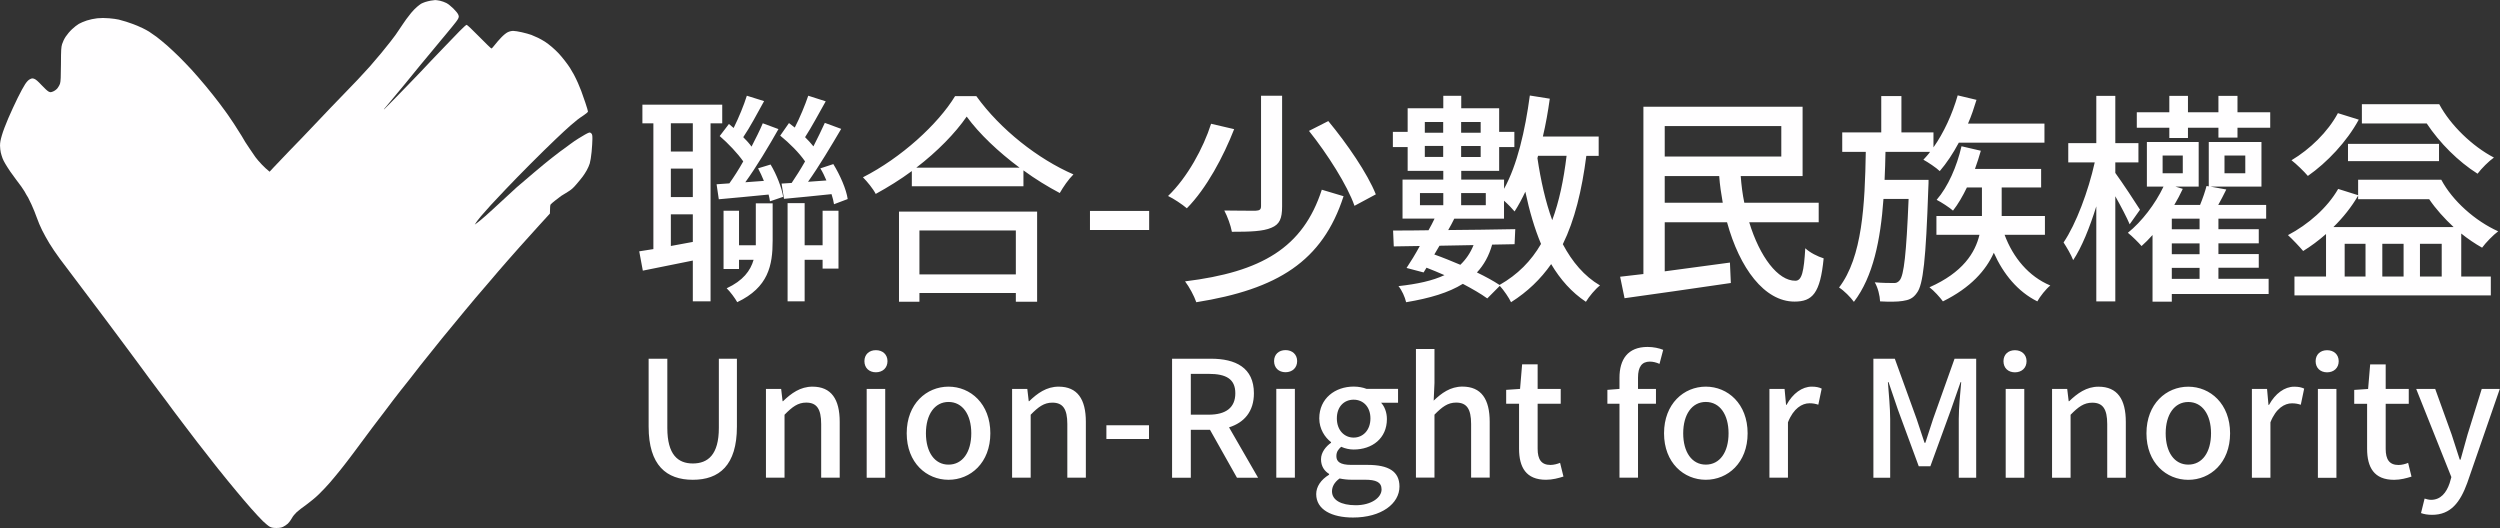 <svg version="1.2" xmlns="http://www.w3.org/2000/svg" viewBox="0 0 4735 1000" width="4735" height="1000"><rect x="0" y="0" width="4735" height="1000" fill="#333333" stroke="none"/><style>.a{fill:#fffeff}</style><path fill-rule="evenodd" class="a" d="m1345.8 233.6v337.1h-33.6v-77.2c-33.5 6.7-67.1 13.5-94.7 19.1l-6.8-36.6c8.1-1.2 17-2.5 26.8-4.2v-238.2h-20.8v-35.3h151.2v35.3zm-33.6 224.6v-52.2h-41.6v59.9zm-41.6-85h41.6v-53.9h-41.6zm0-86.2h41.6v-53.5h-41.6zm160.9 98.1h31.9v70.5c0 47.1-8.1 88.7-67.1 116.7-3.9-7.2-13.6-20.3-20-26.3 31-14.4 45-33.1 51-53.9h-27.6v17.4h-29.3v-110.4h29.3v65.4h31.8c0-3 0-76.4 0-79.4zm28-73.5c11.5 19.1 21.3 44.6 23.8 61.2l-25 8.5q-0.7-5.8-2.6-12.8c-34 3.4-66.7 6.4-94.3 8.9l-4.2-28.4 24.2-1.7c8.5-11.9 17.8-26.3 26.3-41.6-10.6-15.3-28.4-34-44.6-48l17.5-22.9q4.4 3.8 8.9 7.6c9.7-19.5 19.5-43.3 25-61.1l32.7 10.2c-12.7 22.9-26.7 49.6-39.5 68.3 6 6 11.5 11.9 15.7 17.9 8.1-15.8 15.8-31 21.3-44.2l29.7 11c-18.3 32.3-41.6 71.4-62.8 100.7l35.2-2.6c-3.4-8.5-7.2-16.5-11-23.8zm120.1 75.2c-0.8-5.5-2.5-12.3-4.7-19.1-31.8 3.4-63.2 6.4-90 8.9l-4.6-28.9 19.1-1.2c8-11.9 17-25.9 25.4-40.8-11-16.1-29.7-34.8-47.1-48.8l16.6-23.8c3.4 2.5 7.2 5.5 11 8.5 9.8-19.1 19.5-42.5 25.5-60.3l33.1 10.6c-12.7 22.5-26.7 48.8-39.1 67.9 6 6 11.5 11.9 15.8 17.4 8-15.7 15.7-31.4 21.6-44.5l31 11.4c-18.7 31.9-42 70.9-62.8 100.2l34.8-2.5c-3.4-8.1-7.2-16.1-11.5-22.9l24.6-8.1c12.8 20.8 24.7 48 27.2 66.2zm-21.6 12.3h30.1v109.6h-30.1v-16.6h-34v78.6h-32.3v-186h32.3v79.8h34zm144.7 1.7h261.6v170.7h-40.3v-16.5h-182.6v16.5h-38.7zm38.7 118.9h182.6v-83.2h-182.6zm107.8-337.6c45.5 63.3 117.2 119.3 183.9 148.2-9.8 9.8-19.1 23.4-25.9 35.3-22.5-11.9-46.3-26.4-68.8-42.9v30.1h-211.4v-28.8c-21.7 16.1-45.1 30.5-68.4 43.3-4.7-9.4-16.1-23.4-24.2-31.5 72.6-36.9 142.2-100.6 174.5-153.7zm81.9 135.5c-39.9-29.7-76.4-64.1-100.2-96.8-21.6 31.4-55.6 66.2-95.5 96.8zm133.3 81.9h112.1v36.1h-112.1zm363.9-218.2v209.7c0 23-4.7 34-20.4 40.4-15.7 6.8-39.9 7.6-74.7 7.6-2.1-11.9-8.5-29.3-14.4-40.3 26.3 0.4 52.2 0.4 59.4 0.4 7.6-0.4 10.2-2.1 10.2-8.9v-208.9zm87.5 48c35.2 42.4 74.3 99.3 90 138.8l-40.4 21.7c-13.5-38.7-50.9-97.7-86.2-141.9zm28.9 142.3c-39.9 123.6-125.2 176.2-278.9 200.8-4.3-12.3-13.2-28.8-21.3-39.5 144.8-17.8 223.4-63.6 259-173.6zm-207.2-127c-20.3 51.8-52.2 112.1-89.6 149.9-8.9-7.6-25-18.3-35.6-23.3 36.5-34.9 67.1-91.3 81.5-136.8zm667 50.6c-8.5 65.8-22 121.4-44.5 167.3 17.8 33.5 40.7 60.7 70.4 78.1-8.9 6.8-20.8 21.2-26.7 31-26.8-17.8-48.4-42.1-65.8-71.4-20 28.5-44.6 52.3-76 72.2-3.4-7.6-14-23.3-21.3-31l-23.7 23.8c-12.3-8.9-28.5-18.2-46.3-27.6-26.8 16.6-62 27.2-107.4 34.8-2.2-9.7-8.1-22.9-14.5-30.5 35.7-3.9 64.6-10.2 87.1-20.8-11.1-4.7-22.5-9.8-34-14.1l-5.5 9-32.3-8.5c7.7-11.5 16.6-25.9 25.1-41.6l-49.3 0.8-1.3-30.1c19.6 0 42.5 0 67.1-0.5 4.3-7.6 8.1-14.8 11.5-22.1h-60.7v-73.8h77.2v-16.6h-67.5v-45h-28v-28.9h28v-44.6h67.5v-23.7h34v23.7h71.8v44.6h28.8v28.9h-28.8v45h-71.8v16.6h81.1v17.4c25.1-45.5 39.9-110.4 48.8-176.7l37.8 6c-3.4 24.6-7.6 48.4-13.1 71.7h105.7v36.6zm-287.9 186.8c16.6 5.9 33.1 12.7 49.3 19.5 10.6-10.2 19.1-22.5 25-37.3l-64.5 1.2zm-27.2-93.4h44.2v-22.9h-44.2zm136.7 74.7c-5.9 21.2-15.7 38.7-28.8 52.7 16.5 8 31.4 16.1 42.8 23.7 34.4-19.5 59.9-45.4 78.6-77.7-12.3-29.3-22.1-62.8-29.7-98.9-6.4 13.6-13.2 26.3-20.4 37.4-3.8-4.7-12.3-13.6-20-20.4v34h-94.2c-3.4 6.8-7.2 14.4-11.5 21.6 40.3-0.4 84.1-0.8 127-1.7l-1.3 28.5zm87-168.2l-1.2 4.3c6.3 42.4 15.2 82.3 28 117.6 13.1-35.3 21.6-75.6 27.2-121.9zm-214.5 2.1h34.8v-20.8h-34.8zm0-45.8h34.8v-20.4h-34.8zm68.8 0h37v-20.4h-37zm0 45.9h37v-20.8h-37zm0 91.3h46.7v-23h-46.7zm545.6 32.3c20 65.8 54.8 111.2 87.5 110.8 12.3 0 16.1-17.4 18.7-61.5 8.9 8.4 23.7 15.7 34.8 19.1-6.4 66.2-21.2 81.9-55.2 81.9-56.9 0-104-63.3-127.8-150.3h-118v93c39-5.1 82.3-11.1 123.5-16.6l1.7 38.7c-71.3 10.6-147.3 21.2-201.3 28.8l-8.4-40.7c13.1-1.7 28-3.4 44.1-5.1v-316.8h301.5v131.2h-117.2c1.3 17.4 3.4 34.4 6.8 50.6h140.9v36.9zm-160-124.4h220.8v-57.8h-220.8zm109.9 87.5c-2.9-16.6-5.5-33.1-6.7-50.5h-103.2v50.5zm389.8-43.3c0 0 0 11.9-0.5 17-4.6 133.7-9.7 181.7-21.6 197-7.2 10.6-15.3 13.6-26.8 15.3-10.2 1.7-25.9 1.7-42.9 0.8-0.4-10.6-4.2-26.3-10.1-36.1 15.2 1.3 28.4 1.3 34.8 1.3 5.5 0.4 8.9-0.8 12.7-5.5 7.6-9.8 12.3-48.4 16.6-153.7h-47.6c-5.5 77.3-19.5 147.3-56 194.9-6.4-8.9-18.7-21.2-28.1-27.2 44.2-57.7 48.9-157.1 50.6-256.9h-44.6v-36.9h73.9v-68.8h38.2v68.8h60.7v28.4c19.5-27.6 35.7-62.8 45.9-98.5l35.6 8.5c-4.7 15.3-9.7 30.6-16.1 45h144.8v36.1h-162.2c-11.1 20.8-23.4 39.1-36.1 53.9-6.4-6.3-22.5-17-31-21.6 4.2-4.7 8.9-9.4 12.7-14.9h-84.5c-0.4 17.8-0.8 35.7-1.7 53.1zm144 104c16.1 43.3 45.8 79 86.6 96-8.1 6.4-19.5 20.8-24.6 30.1-36.6-18.2-64.2-51.3-82.4-92.1-14.9 33.1-43.3 65.8-96.4 92.1-5.5-7.6-17-20.3-25.5-26.7 63.3-28 86.6-65.4 94.7-99.4h-81.5v-35.6h86.2v-54h-28.5c-8 16.6-16.9 31.9-26.3 43.8-6.8-6-22.5-16.2-31-20.4 21.7-25.1 38.2-62.9 47.1-101.5l36.6 8.5c-3.4 11.5-6.8 22.9-11.1 34.4h125.3v35.2h-74.7v54h81.9v35.6zm236.9-19.9c-5.1-12.3-16.5-34-27.2-53.1v199.1h-36v-180c-12.4 39.9-27.6 77.7-43.8 101.9-3.8-10.2-12.7-25-18.2-33.5 23.7-34.9 47.1-97.7 59-151.6h-50.1v-36.5h53.1v-89.6h36v89.6h43.8v36.5h-43.8v19.9c11.9 16.2 40 58.6 46.8 69.7zm168.1 103.2h95.1v28.8h-183.4v14.5h-36.5v-126.2c-6.8 7.7-14 14.9-20.8 20.9-5.1-6-18.3-19.2-25.9-25.1 26.3-21.2 51.8-54.4 67.5-87.5h-31.5v-84.5h98.1v84.5h-44.1l14 4.3c-4.7 10.2-10.2 20.4-16.1 30.5h48.8c5.1-12.3 9.7-25.9 12.3-36l4.2 0.8v-84.1h99.8v84.5h-96.8l30.2 5.5c-5.1 10.2-10.2 20.4-15.3 29.3h90.8v26h-90.4v19.9h76.4v26.8h-76.4v20.3h76.4v25.9h-76.4zm-88.3-93.8h52.6v-20h-52.6zm0 47.2h52.6v-20.4h-52.6zm-17.4-153.3h38.2v-33.5h-38.2zm117.2 0h39.4v-33.6h-39.4zm-99.8 200h52.6v-20.8h-52.6zm186.4-315.5v29.3h-62v18.7h-36.1v-18.7h-57.7v19.5h-35.3v-19.5h-61.6v-29.3h61.6v-31h35.3v31h57.7v-31h36.1v31zm320.1-15.3c21.3 39.9 62.9 79.9 103.6 101.1-9.7 6.8-23.7 20.8-31 30.6-36.5-23-71.7-58.2-96.3-95.2h-122.8v-36.5zm-172.8 75.2h172.4v32.7h-172.4zm20.4-45.9c-22.5 41.6-60.3 81.5-96.4 106.6-6.8-8.1-22-22.9-31-29.7 34.9-20.8 68.8-53.5 87.9-89.2zm194.1 297.2h56v35.7h-371.9v-35.7h59.8v-80.6c-14 12.3-28.8 23.3-43.3 32.2-6.3-7.6-20.8-22.9-28.8-30.1 38.2-20 74.7-51.8 95.1-87.5l37.8 11.9v-29.3h157.5c21.2 39.9 64.1 78.1 107.8 97.7-9.3 6.8-23.7 21.6-30.5 31q-20.4-11.5-39.5-26.8zm-195.3-153.3c-12.4 21.3-28.5 41.6-46.8 59.5h227.6c-17.4-16.2-33.5-34-46.2-52.7h-134.6zm117.1 153.3h41.2v-62h-41.2zm-71.3 0h40.3v-62h-40.3zm-71.3 0h39.5v-62h-39.5zm-3212.3 284.3v-128.7h35.4v131.1c0 50.8 20.2 67.3 48.3 67.3 28.5 0 49.3-16.5 49.3-67.3v-131.1h34.2v128.7c0 73.4-33.6 100.6-83.5 100.6-49.8 0-83.7-27.2-83.7-100.6zm222.2-71.5h28.8l2.7 23.2h0.9c15.6-15 32.7-27.5 55.7-27.5 35.7 0 51.6 23.8 51.6 66.6v105.8h-35.1v-101.5c0-29-8.6-40.7-28.4-40.7-15.6 0-26.3 8-41 23v119.2h-35.2zm190.8 0h35.1v168.2h-35.1zm-4.3-52.6c0-12.6 8.9-20.8 21.7-20.8 12.9 0 22 8.2 22 20.8 0 12.8-9.1 21.1-22 21.1-12.8 0-21.7-8.3-21.7-21.1zm80.1 136.6c0-55.9 37.6-88.3 79.2-88.3 41.6 0 79.2 32.4 79.2 88.3 0 56-37.6 88.1-79.2 88.1-41.6 0-79.2-32.1-79.2-88.1zm122.3 0c0-35.4-16.5-59.3-43.1-59.3-26.3 0-42.8 23.9-42.8 59.3 0 35.8 16.5 59.4 42.8 59.4 26.6 0 43.1-23.6 43.1-59.4zm77.3-84h28.8l2.7 23.2h0.9c15.6-15 32.8-27.5 55.7-27.5 35.7 0 51.6 23.8 51.6 66.6v105.8h-35.1v-101.5c0-29-8.6-40.6-28.4-40.6-15.6 0-26.3 7.9-41 22.9v119.2h-35.2zm178.6 68.8h80.7v26h-80.7zm124.4-126h73.7c46.4 0 81.3 16.8 81.3 65.5 0 34.8-18.7 55.6-47.1 64.5l55 95.4h-40l-51.1-90.8h-36.3v90.8h-35.5zm69.4 106c32.7 0 50.4-13.4 50.4-40.6 0-27.2-17.7-36.7-50.4-36.7h-33.9v77.3zm128-48.9h35.2v168.2h-35.2zm-4.2-52.6c0-12.5 8.8-20.8 21.7-20.8 12.8 0 22 8.3 22 20.8 0 12.8-9.2 21.1-22 21.1-12.9 0-21.7-8.3-21.7-21.1zm79.8 251.9c0-14 8.8-27.2 24.4-36.7v-1.5c-8.5-5.2-15.3-14.1-15.3-27.8 0-13.2 9.5-24.5 19-31.2v-1.2c-11.6-8.9-22.3-24.8-22.3-45 0-37.9 30.2-60.2 65.1-60.2 9.5 0 18 1.8 24.4 4.3h59.7v26.3h-32.1c6.4 6.7 11 18 11 30.9 0 36.6-27.9 57.7-63 57.7-7.7 0-16.2-1.8-23.6-5.2-5.5 4.9-9.1 9.5-9.1 17.8 0 10.1 6.7 16.5 28.1 16.5h30.9c39.7 0 60.5 12.2 60.5 41 0 32.4-34.2 58.7-88 58.7-40.4 0-69.7-15-69.7-44.4zm102.7-143.4c0-22.3-14.1-35.4-31.8-35.4-17.7 0-31.8 12.8-31.8 35.4 0 22.7 14.4 36.4 31.8 36.4 17.4 0 31.8-13.7 31.8-36.4zm21.1 134.6c0-14.1-11-18.4-31.5-18.4h-25.4c-7.9 0-15.6-0.9-22.6-2.4-10.1 7.3-14.4 15.9-14.4 24.4 0 16.5 17.1 26.3 45 26.3 29.3 0 48.9-14.4 48.9-29.9zm65.1-266h35.1v64.5l-1.5 33.3c14.7-14.1 31.5-26.6 54.4-26.6 35.8 0 51.7 23.8 51.7 66.7v105.7h-35.2v-101.5c0-29-8.5-40.6-28.4-40.6-15.6 0-26.3 7.9-41 22.9v119.2h-35.1zm195.3 188.7v-85h-24.4v-26.3l26.3-1.8 3.9-46.5h29.4v46.5h43.7v28.1h-43.7v85.3c0 20.2 7 30.6 24.4 30.6 5.9 0 13.2-1.9 18.1-4l6.4 26c-9.5 3-20.8 6.1-33 6.1-37.9 0-51.1-23.6-51.1-59zm190.2-85h-22.9v-26.3l22.9-1.8v-21.1c0-34.6 15.6-58.4 53.2-58.4 11.3 0 22 2.4 29.6 5.5l-7 26.6c-6.1-2.8-12.5-4.3-18.3-4.3-15 0-22.4 9.8-22.4 30.3v21.4h34v28.1h-34v140h-35.1zm84.4 56c0-56 37.6-88.4 79.1-88.4 41.6 0 79.2 32.4 79.2 88.4 0 55.9-37.6 88-79.2 88-41.5 0-79.1-32.1-79.1-88zm122.2 0c0-35.5-16.5-59.4-43.1-59.4-26.3 0-42.8 23.9-42.8 59.4 0 35.7 16.5 59.3 42.8 59.3 26.6 0 43.1-23.6 43.1-59.3zm77.4-84.1h28.7l2.8 30.2h0.9c11.9-21.7 29.6-34.5 47.7-34.5 8.2 0 13.7 1.2 18.9 3.7l-6.4 30.5c-5.8-1.8-10.1-2.7-16.8-2.7-13.8 0-30.3 9.5-40.7 36.1v104.8h-35.1zm196.9-57.1h40.6l41.3 114c5.2 15 9.8 30.3 15 45.2h1.5c5.2-14.9 9.5-30.2 14.7-45.2l40.6-114h41v225.3h-33v-111.3c0-20.2 2.7-49.2 4.6-69.7h-1.2l-18.1 52-39.1 107.3h-22l-39.5-107.3-17.7-52h-1.2c1.5 20.5 4.3 49.5 4.3 69.7v111.3h-31.8zm250.6 57.2h35.2v168.1h-35.2zm-4.2-52.6c0-12.5 8.8-20.8 21.7-20.8 12.8 0 22 8.3 22 20.8 0 12.9-9.2 21.1-22 21.1-12.9 0-21.7-8.2-21.7-21.1zm92 52.6h28.7l2.8 23.2h0.9c15.6-14.9 32.7-27.5 55.6-27.5 35.8 0 51.7 23.9 51.7 66.7v105.8h-35.2v-101.5c0-29.1-8.5-40.7-28.4-40.7-15.6 0-26.3 7.9-41 22.9v119.3h-35.1zm178.8 84c0-55.9 37.6-88.3 79.2-88.3 41.6 0 79.2 32.4 79.2 88.3 0 56-37.6 88.1-79.2 88.1-41.6 0-79.2-32.1-79.2-88.1zm122.3 0c0-35.4-16.5-59.3-43.1-59.3-26.3 0-42.8 23.9-42.8 59.3 0 35.8 16.5 59.3 42.8 59.3 26.6 0 43.1-23.5 43.1-59.3zm77.4-84h28.7l2.7 30.2h1c11.9-21.7 29.6-34.5 47.7-34.5 8.2 0 13.7 1.2 18.9 3.6l-6.4 30.6c-5.8-1.8-10.1-2.7-16.8-2.7-13.8 0-30.3 9.4-40.7 36v104.9h-35.1zm125 0h35.1v168.2h-35.1zm-4.3-52.6c0-12.6 8.9-20.8 21.7-20.8 12.9 0 22 8.2 22 20.8 0 12.8-9.1 21.1-22 21.1-12.8 0-21.7-8.3-21.7-21.1zm97.5 165.7v-85h-24.4v-26.3l26.3-1.8 3.9-46.5h29.4v46.5h43.7v28.1h-43.7v85.3c0 20.2 7 30.6 24.4 30.6 5.9 0 13.2-1.9 18.1-4l6.4 26c-9.5 3-20.8 6.1-33 6.1-37.9 0-51.1-23.5-51.1-59zm102.1 122l6.8-27.5c3 0.9 7.9 2.4 12.2 2.4 18.3 0 29-13.4 35.2-31.5l3.3-11.6-66.6-166.9h36l31.2 86.5c4.9 15 10.1 31.8 15.3 47.4h1.5c4.3-15.3 8.9-32.1 13.2-47.4l26.9-86.5h34.2l-61.7 178.2c-13.2 36.1-30.9 60.2-66.4 60.2-8.5 0-15.3-1.2-21.1-3.3z"/><path class="a" d="m824 0.1c1.7 0 6 0.6 9.4 1.3 3.5 0.8 8.9 2.7 12 4.3 3.2 1.6 9.1 6.3 13.2 10.4 4.1 4 8.3 9.1 9.2 11.3 1.5 3.6 1.5 4.3 0 7.8-0.9 2.2-6.2 9.3-11.8 15.9-5.5 6.6-11.9 14.4-14.2 17.2-2.3 2.9-4.9 6-5.8 6.9-0.8 0.9-8.8 10.5-17.7 21.4-8.9 10.8-18.1 21.8-20.4 24.5-2.3 2.6-5.3 6.4-6.8 8.3-1.4 1.9-12.1 15.1-23.8 29.2-11.7 14.1-24.6 29.6-28.7 34.5-4.1 4.8-8.6 10.2-10.1 12-1.6 1.9-1.8 2.5-0.6 1.6 1.1-0.9 8.1-7.9 15.6-15.7 7.6-7.7 20.6-21.1 28.9-29.7 8.4-8.6 19.7-20.4 25.1-26.1 5.5-5.8 14.3-15.2 19.7-20.9 5.4-5.7 16.9-17.8 25.6-26.7 8.6-8.9 20.9-21.7 27.4-28.4 6.5-6.7 12.6-12.2 13.6-12.2 1 0 11.7 10.1 23.7 22.4 12.1 12.3 22.5 22.4 23.2 22.4 0.8 0 3.5-2.9 6.2-6.5 2.7-3.6 8.3-10 12.3-14.2 4.6-4.8 9.4-8.7 12.6-10.2 3.2-1.5 7.1-2.4 10.2-2.4 2.7 0 10.1 1.1 16.4 2.6 6.3 1.4 14.4 3.7 18 5 3.6 1.4 9.3 3.9 12.8 5.6 3.4 1.7 9.1 4.8 12.5 7 3.5 2.2 9.6 6.8 13.6 10.3 4 3.4 9.5 8.6 12.3 11.6 2.8 2.9 8 9.1 11.6 13.7 3.6 4.6 8.2 10.9 10.2 14.1 2 3.1 5.4 9 7.6 13 2.2 4.1 5.6 11.1 7.6 15.7 2 4.6 4.8 11.4 6.2 15.1 1.4 3.8 4.9 13.6 7.7 21.9 2.8 8.4 5.1 16 5.1 17 0 1.1-2.9 3.7-7.5 6.8-4.2 2.7-10 6.8-12.9 9.1-2.9 2.3-8.8 7.2-13 10.9-4.3 3.6-16.9 15.3-28.1 26-11.2 10.6-32.8 31.8-48 47.1-15.3 15.3-35.7 36.3-45.5 46.6-9.9 10.3-22.8 24.1-28.9 30.7-6.1 6.6-14.5 16.1-18.7 21.1-4.2 5-8.6 10.6-11.8 16l4.7-3.5c2.6-1.8 9.4-7.5 15.1-12.5 5.7-5 19.5-17.5 30.6-27.9 11.1-10.3 24.3-22.4 29.2-26.9 5-4.4 19.9-17.1 33.1-28.2 13.2-11.1 26.1-21.8 28.7-23.7 2.6-2 5.4-4.2 6.2-4.9 0.9-0.7 4.5-3.5 8-6.2 3.6-2.8 9.1-7 12.4-9.2 3.2-2.3 9.3-6.8 13.4-9.9 4.1-3.1 10.8-7.7 14.8-10.1 4-2.5 9.6-5.8 12.5-7.5 2.9-1.7 6.3-3.3 7.6-3.7 1.6-0.5 3 0 4.4 1.4 1.8 1.8 2.1 3.5 2.1 10.7 0 4.7-0.7 15.7-1.5 24.3-0.8 8.6-2.4 18.4-3.5 21.9-1 3.4-3.6 9.3-5.7 13-2.1 3.8-5.6 9.2-7.8 12.1-2.1 2.9-7.5 9.4-11.8 14.4-6.1 7.2-9.7 10.4-16.7 14.6-4.8 2.9-10.3 6.3-12 7.4-1.7 1.2-6.6 4.9-10.9 8.3-4.3 3.4-8.5 6.9-9.2 7.9-0.8 1-1.3 4.8-1.4 17.3l-20.9 22.9c-11.6 12.7-27.6 30.5-35.7 39.6-8.1 9.1-18.8 21.2-23.6 26.7-4.9 5.6-12.7 14.5-17.3 19.9-4.5 5.3-11.3 13.2-15 17.6-3.7 4.4-9.4 11-12.6 14.7-3.2 3.8-10.5 12.3-16.2 18.9-5.8 6.7-15.1 17.9-20.9 25-5.7 7-15.3 18.8-21.4 26-6 7.3-15.1 18.4-20.3 24.6-5.2 6.3-11.9 14.7-15 18.7-3.1 4.1-8.8 11.1-12.6 15.7-3.8 4.6-9.9 12.1-13.4 16.7-3.5 4.6-12.3 15.9-19.5 25.1-7.2 9.2-15.6 19.7-18.6 23.4-3 3.7-9.2 11.7-13.8 17.8-4.6 6.1-12.6 16.7-17.8 23.6-5.2 6.8-11.4 15-13.9 18.2-2.4 3.1-6 7.8-7.9 10.4-2 2.6-7.7 10.3-12.8 17.2-5.1 6.9-15.4 20.8-22.9 30.8-7.5 10.1-18.4 24.2-24.1 31.3-5.8 7.2-14.9 18.3-20.4 24.6-5.4 6.3-15 16.4-21.2 22.4-6.3 6.1-16.8 14.8-23.4 19.5-6.6 4.6-14.8 11-18.3 14.1-3.7 3.5-7.5 8.1-9.4 11.8-1.7 3.3-5.1 7.8-7.5 10.1-2.5 2.2-6.6 5-9.2 6.1-3.3 1.5-6.9 2.1-12.5 2.1-5.9 0-8.9-0.6-12.2-2.2-2.5-1.3-8.4-6.1-13.2-10.7-4.8-4.7-14.9-15.6-22.5-24.2-7.6-8.6-19.6-22.7-26.7-31.3-7.1-8.6-15.1-18.2-17.7-21.4-2.7-3.1-6.4-7.8-8.4-10.4-2-2.6-4.1-5.2-4.7-5.9-0.6-0.6-2.7-3.2-4.7-5.7-2-2.4-5.5-6.9-7.8-9.9-2.3-3-9.1-11.7-15.1-19.4-6.1-7.6-13.7-17.4-17-21.7-3.3-4.4-14.4-18.8-24.5-32.2-10.2-13.4-19.3-25.3-20.1-26.6-0.9-1.3-7.4-10.1-14.4-19.5-7.1-9.5-13.6-18.1-14.4-19.1-0.8-1-8.7-11.5-17.4-23.3-8.8-11.8-16.6-22.5-17.5-23.8-0.9-1.3-8.6-11.7-17.1-23.1-8.6-11.5-19.1-25.7-23.5-31.6-4.4-5.9-12.2-16.3-17.3-23.2-5.2-6.8-12.3-16.3-15.8-21.1-3.6-4.7-19.9-26.5-36.4-48.3-16.5-21.8-35.3-46.8-41.9-55.6-6.5-8.7-15.4-21.9-19.8-29.2-4.4-7.3-10.6-18.5-13.7-24.8-3.2-6.3-7.6-16.9-9.9-23.5-2.3-6.6-6.7-17.6-9.9-24.5-3.2-6.9-6.2-13-6.6-13.6-0.4-0.6-1.9-2.9-3.2-5.2-1.3-2.3-2.8-5.1-3.5-6.3-0.6-1.2-3.4-5.4-6.2-9.4-2.9-4-7.4-10.1-10.1-13.5-2.7-3.5-7.4-10.1-10.6-14.6-3.1-4.6-7.4-11.2-9.4-14.7-2.1-3.4-4.6-8.3-5.5-10.9-1-2.6-2.4-7.3-3.2-10.5-0.8-3.1-1.4-9.1-1.5-13.3 0-5.6 0.9-10.7 3.6-19.8 1.9-6.8 7.4-21.2 12.1-32.1 4.7-10.9 12.7-28.3 17.8-38.6 5.1-10.4 11.5-22.1 14.2-26.1 3.6-5.2 6.2-7.9 9.2-9.3 3.7-1.8 4.6-1.8 8.2-0.5 2.7 1 6.9 4.6 13.5 11.7 5.3 5.7 11.2 11.2 13.2 12.2 3.5 1.7 4 1.7 8.3 0.1 2.7-1 6.2-3.4 8.4-5.9 2-2.4 4.4-6.6 5.2-9.4 1.2-4 1.6-12.4 1.7-36.5 0.1-27.6 0.4-32.1 2.2-38.1 1.1-3.7 4.1-10.1 6.8-14.1 2.6-4 8-10.4 12-14.1 3.9-3.7 9.7-8.3 12.9-10.1 3.1-1.8 9.9-4.7 15.1-6.4 5.6-1.8 13.6-3.5 19.8-4.2 6.9-0.7 14.5-0.7 22.5 0 6.6 0.5 14.8 1.7 18.2 2.5 3.5 0.8 9.8 2.6 14.1 4 4.3 1.4 10 3.3 12.5 4.3 2.6 0.9 6.4 2.4 8.4 3.3 2 0.9 6.7 3 10.4 4.7 3.8 1.8 9.1 4.7 12 6.5 2.9 1.8 9.2 6.2 14.1 9.8 4.9 3.7 14 11.2 20.3 16.7 6.3 5.6 16.4 15.1 22.5 21.1 6.1 6 16.7 17.1 23.6 24.5 6.8 7.5 18.9 21.4 26.7 30.8 7.9 9.5 19.2 23.7 25.1 31.5 5.9 7.9 11.3 15.2 12 16.2 0.8 1.1 3 4.3 5.1 7.1 2 2.9 7.1 10.4 11.3 16.7 4.2 6.4 10.7 16.7 14.6 23 3.8 6.3 6.9 11.6 6.9 11.7 0 0.2 3.4 5.4 7.6 11.5 4.2 6.2 9.4 13.8 11.6 17 2.2 3.1 7.8 9.6 12.4 14.4 4.7 4.8 9.9 9.7 14.5 13.3l8-8.6c4.4-4.7 17.3-18.3 28.8-30.2 11.5-12 22.5-23.4 24.6-25.4 2-2.1 12.7-13.3 23.9-25.1 11.2-11.8 25-26.3 30.8-32.4 5.9-6 17.2-17.7 25.2-26.1 8-8.3 19.5-20.3 25.6-26.6 6-6.3 16.4-17.6 23-25 6.5-7.5 16.4-19 21.8-25.6 5.5-6.6 13.2-16.2 17.2-21.4 4-5.2 8.3-10.7 9.4-12.4 1.1-1.7 4.2-6.2 6.8-10 2.5-3.9 5.9-8.9 7.5-11.1 1.5-2.2 4.3-6.2 6.1-8.8 1.8-2.6 5.9-7.9 9.2-11.9 3.2-3.9 8.2-9.1 11.1-11.5 2.8-2.4 6.4-5.1 7.8-6 1.4-0.8 5-2.3 7.8-3.3 2.9-0.9 7.6-2.1 10.5-2.6 2.8-0.5 6.6-1 8.3-1.1z"/></svg>